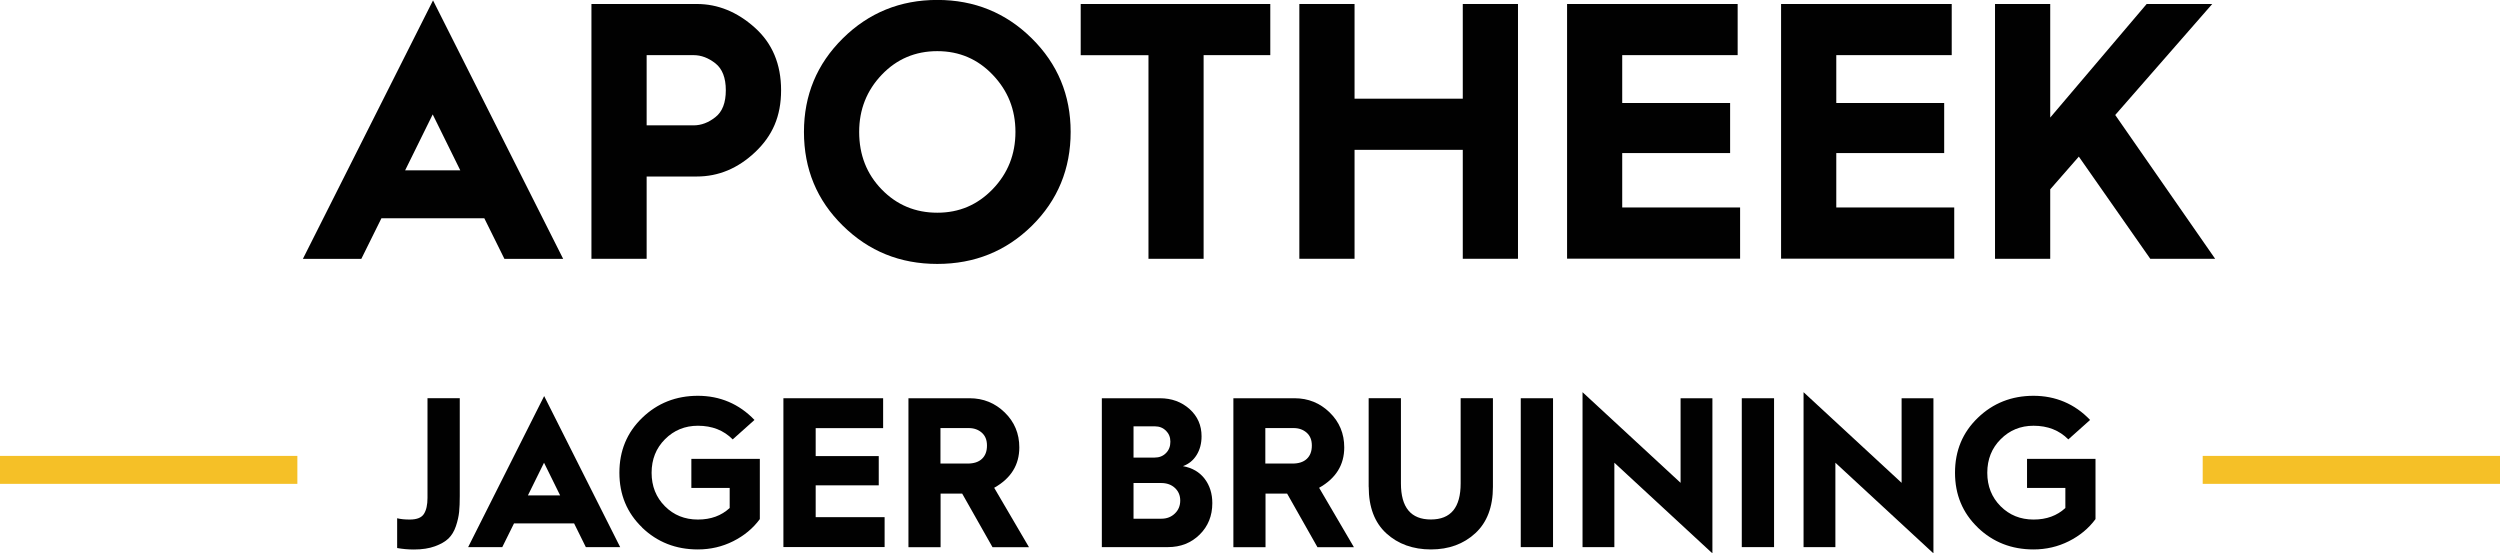 <?xml version="1.0" encoding="UTF-8"?><svg id="Laag_2" xmlns="http://www.w3.org/2000/svg" viewBox="0 0 388.08 85.89"><defs><style>.cls-1{fill:#f5c027;}.cls-1,.cls-2{stroke-width:0px;}.cls-2{fill:#010101;}</style></defs><g id="Laag_1-2"><rect id="lijn_r" class="cls-1" x="341.93" y="70.77" width="46.16" height="4.34"/><path class="cls-2" d="M61.65,85.06v-4.61c.5.13,1.15.2,1.95.2,1.11,0,1.84-.29,2.21-.88.37-.58.55-1.41.55-2.47v-15.49h5.01v15.19c0,.97-.03,1.8-.1,2.47-.07.67-.23,1.41-.5,2.21-.27.8-.66,1.43-1.15,1.91-.5.48-1.2.88-2.1,1.21-.9.33-1.99.5-3.27.5-.91,0-1.78-.08-2.6-.23Z"/><path class="cls-2" d="M79.79,81.25l-1.82,3.68h-5.3l11.8-23.45,11.8,23.45h-5.33l-1.82-3.68h-9.33ZM86.95,76.9l-2.5-5.07-2.5,5.07h5.01Z"/><path class="cls-2" d="M99.69,81.89c-2.36-2.27-3.54-5.1-3.54-8.51s1.18-6.25,3.54-8.52c2.36-2.28,5.25-3.42,8.65-3.42s6.39,1.25,8.78,3.75l-3.38,3.02c-1.39-1.41-3.19-2.12-5.4-2.12-2.02,0-3.72.7-5.11,2.09-1.39,1.39-2.08,3.13-2.08,5.21s.69,3.81,2.06,5.19,3.08,2.07,5.12,2.07,3.64-.6,4.94-1.79v-3.12h-5.95v-4.51h10.63v9.35c-1.06,1.44-2.44,2.58-4.13,3.43-1.69.85-3.52,1.28-5.5,1.28-3.4,0-6.29-1.13-8.65-3.4Z"/><path class="cls-2" d="M121.61,84.93v-23.11h15.48v4.64h-10.47v4.34h9.79v4.54h-9.79v4.94h10.7v4.64h-15.71Z"/><path class="cls-2" d="M141.02,84.93v-23.11h9.5c2.12,0,3.94.74,5.45,2.21,1.51,1.47,2.26,3.28,2.26,5.42,0,2.72-1.3,4.81-3.9,6.27l5.4,9.22h-5.66l-4.71-8.32h-3.35v8.32h-4.98ZM146,71.96h4.19c.98,0,1.72-.24,2.24-.73.52-.49.78-1.17.78-2.06s-.27-1.53-.81-2.01c-.54-.47-1.21-.71-2.02-.71h-4.39v5.5Z"/><path class="cls-2" d="M171.04,84.93v-23.11h9.01c1.82,0,3.35.56,4.6,1.67,1.25,1.12,1.87,2.53,1.87,4.23,0,1.11-.25,2.07-.76,2.9-.51.83-1.22,1.41-2.13,1.74,1.45.26,2.57.92,3.37,1.96.79,1.04,1.19,2.3,1.19,3.78,0,1.97-.66,3.6-1.97,4.89-1.31,1.29-2.95,1.94-4.93,1.94h-10.24ZM175.95,71.03h3.29c.71,0,1.3-.23,1.76-.7.46-.46.68-1.05.68-1.76s-.23-1.25-.68-1.71c-.46-.45-1.03-.68-1.72-.68h-3.32v4.84ZM175.95,80.52h4.33c.85,0,1.54-.27,2.1-.81s.83-1.21.83-2.01-.28-1.45-.83-1.96-1.26-.76-2.13-.76h-4.29v5.54Z"/><path class="cls-2" d="M191.46,84.93v-23.11h9.5c2.12,0,3.94.74,5.45,2.21,1.51,1.47,2.26,3.28,2.26,5.42,0,2.72-1.3,4.81-3.9,6.27l5.4,9.22h-5.66l-4.71-8.32h-3.35v8.32h-4.98ZM196.43,71.96h4.19c.98,0,1.72-.24,2.24-.73.52-.49.78-1.17.78-2.06s-.27-1.53-.81-2.01c-.54-.47-1.21-.71-2.02-.71h-4.39v5.5Z"/><path class="cls-2" d="M212.46,75.57v-13.76h5.01v13.23c0,3.74,1.55,5.6,4.65,5.6s4.62-1.87,4.62-5.6v-13.23h5.01v13.76c0,3.12-.91,5.52-2.73,7.2s-4.12,2.52-6.89,2.52-5.11-.83-6.93-2.5c-1.82-1.67-2.73-4.07-2.73-7.21Z"/><path class="cls-2" d="M236.07,84.93v-23.11h5.01v23.11h-5.01Z"/><path class="cls-2" d="M245.66,84.93v-24.05l15.22,14.07v-13.13h4.94v24.08l-15.22-14.07v13.1h-4.94Z"/><path class="cls-2" d="M270.38,84.93v-23.11h5.01v23.11h-5.01Z"/><path class="cls-2" d="M279.97,84.93v-24.05l15.22,14.07v-13.13h4.94v24.08l-15.22-14.07v13.1h-4.94Z"/><path class="cls-2" d="M307.02,81.89c-2.36-2.27-3.54-5.1-3.54-8.51s1.18-6.25,3.54-8.52c2.36-2.28,5.25-3.42,8.65-3.42s6.4,1.25,8.78,3.75l-3.38,3.02c-1.39-1.41-3.19-2.12-5.4-2.12-2.02,0-3.72.7-5.1,2.09-1.39,1.39-2.08,3.13-2.08,5.21s.69,3.81,2.06,5.19c1.38,1.38,3.08,2.07,5.12,2.07s3.64-.6,4.94-1.79v-3.12h-5.95v-4.51h10.63v9.35c-1.06,1.44-2.44,2.58-4.13,3.43-1.69.85-3.52,1.28-5.5,1.28-3.4,0-6.29-1.13-8.65-3.4Z"/><rect id="lijn_l" class="cls-1" x="0" y="70.77" width="46.16" height="4.34"/><path class="cls-2" d="M59.21,33.88l-3.12,6.3h-9.07L67.22.06l20.2,40.12h-9.12l-3.12-6.3h-15.97ZM71.45,26.44l-4.28-8.68-4.28,8.68h8.57Z"/><path class="cls-2" d="M91.81,40.17V.62h16.36c3.26,0,6.26,1.22,8.99,3.66,2.73,2.44,4.09,5.68,4.09,9.73s-1.34,7.06-4.01,9.59c-2.67,2.53-5.69,3.8-9.07,3.8h-7.79v12.77h-8.57ZM100.38,19.46h7.29c1.19,0,2.32-.43,3.39-1.28,1.08-.85,1.61-2.24,1.61-4.17s-.54-3.32-1.61-4.17c-1.08-.85-2.21-1.28-3.39-1.28h-7.29v10.9Z"/><path class="cls-2" d="M124.8,20.48c0-5.71,2.01-10.55,6.04-14.53,4.02-3.97,8.91-5.96,14.66-5.96s10.64,1.99,14.66,5.96c4.02,3.97,6.04,8.81,6.04,14.53s-2,10.6-6.01,14.56c-4.01,3.95-8.9,5.93-14.69,5.93s-10.64-1.98-14.66-5.93c-4.03-3.95-6.04-8.8-6.04-14.56ZM133.37,20.48c0,3.56,1.17,6.54,3.51,8.94,2.34,2.4,5.21,3.6,8.62,3.6s6.24-1.22,8.6-3.66c2.35-2.44,3.53-5.4,3.53-8.88s-1.17-6.39-3.51-8.85c-2.34-2.46-5.21-3.69-8.62-3.69s-6.29,1.22-8.62,3.66-3.51,5.4-3.51,8.88Z"/><path class="cls-2" d="M178.28,40.17V8.57h-10.52V.62h29.43v7.94h-10.35v31.61h-8.57Z"/><path class="cls-2" d="M201.7,40.17V.62h8.57v14.7h16.8V.62h8.57v39.55h-8.57v-16.91h-16.8v16.91h-8.57Z"/><path class="cls-2" d="M243.26,40.17V.62h26.48v7.94h-17.92v7.43h16.75v7.77h-16.75v8.45h18.3v7.94h-26.87Z"/><path class="cls-2" d="M276.48,40.17V.62h26.49v7.94h-17.92v7.43h16.75v7.77h-16.75v8.45h18.31v7.94h-26.87Z"/><path class="cls-2" d="M309.69,40.17V.62h8.57v17.63l14.97-17.63h10.18l-15.06,17.23,15.51,22.32h-10.07l-11.09-15.86-4.44,5.08v10.78h-8.57Z"/></g></svg>